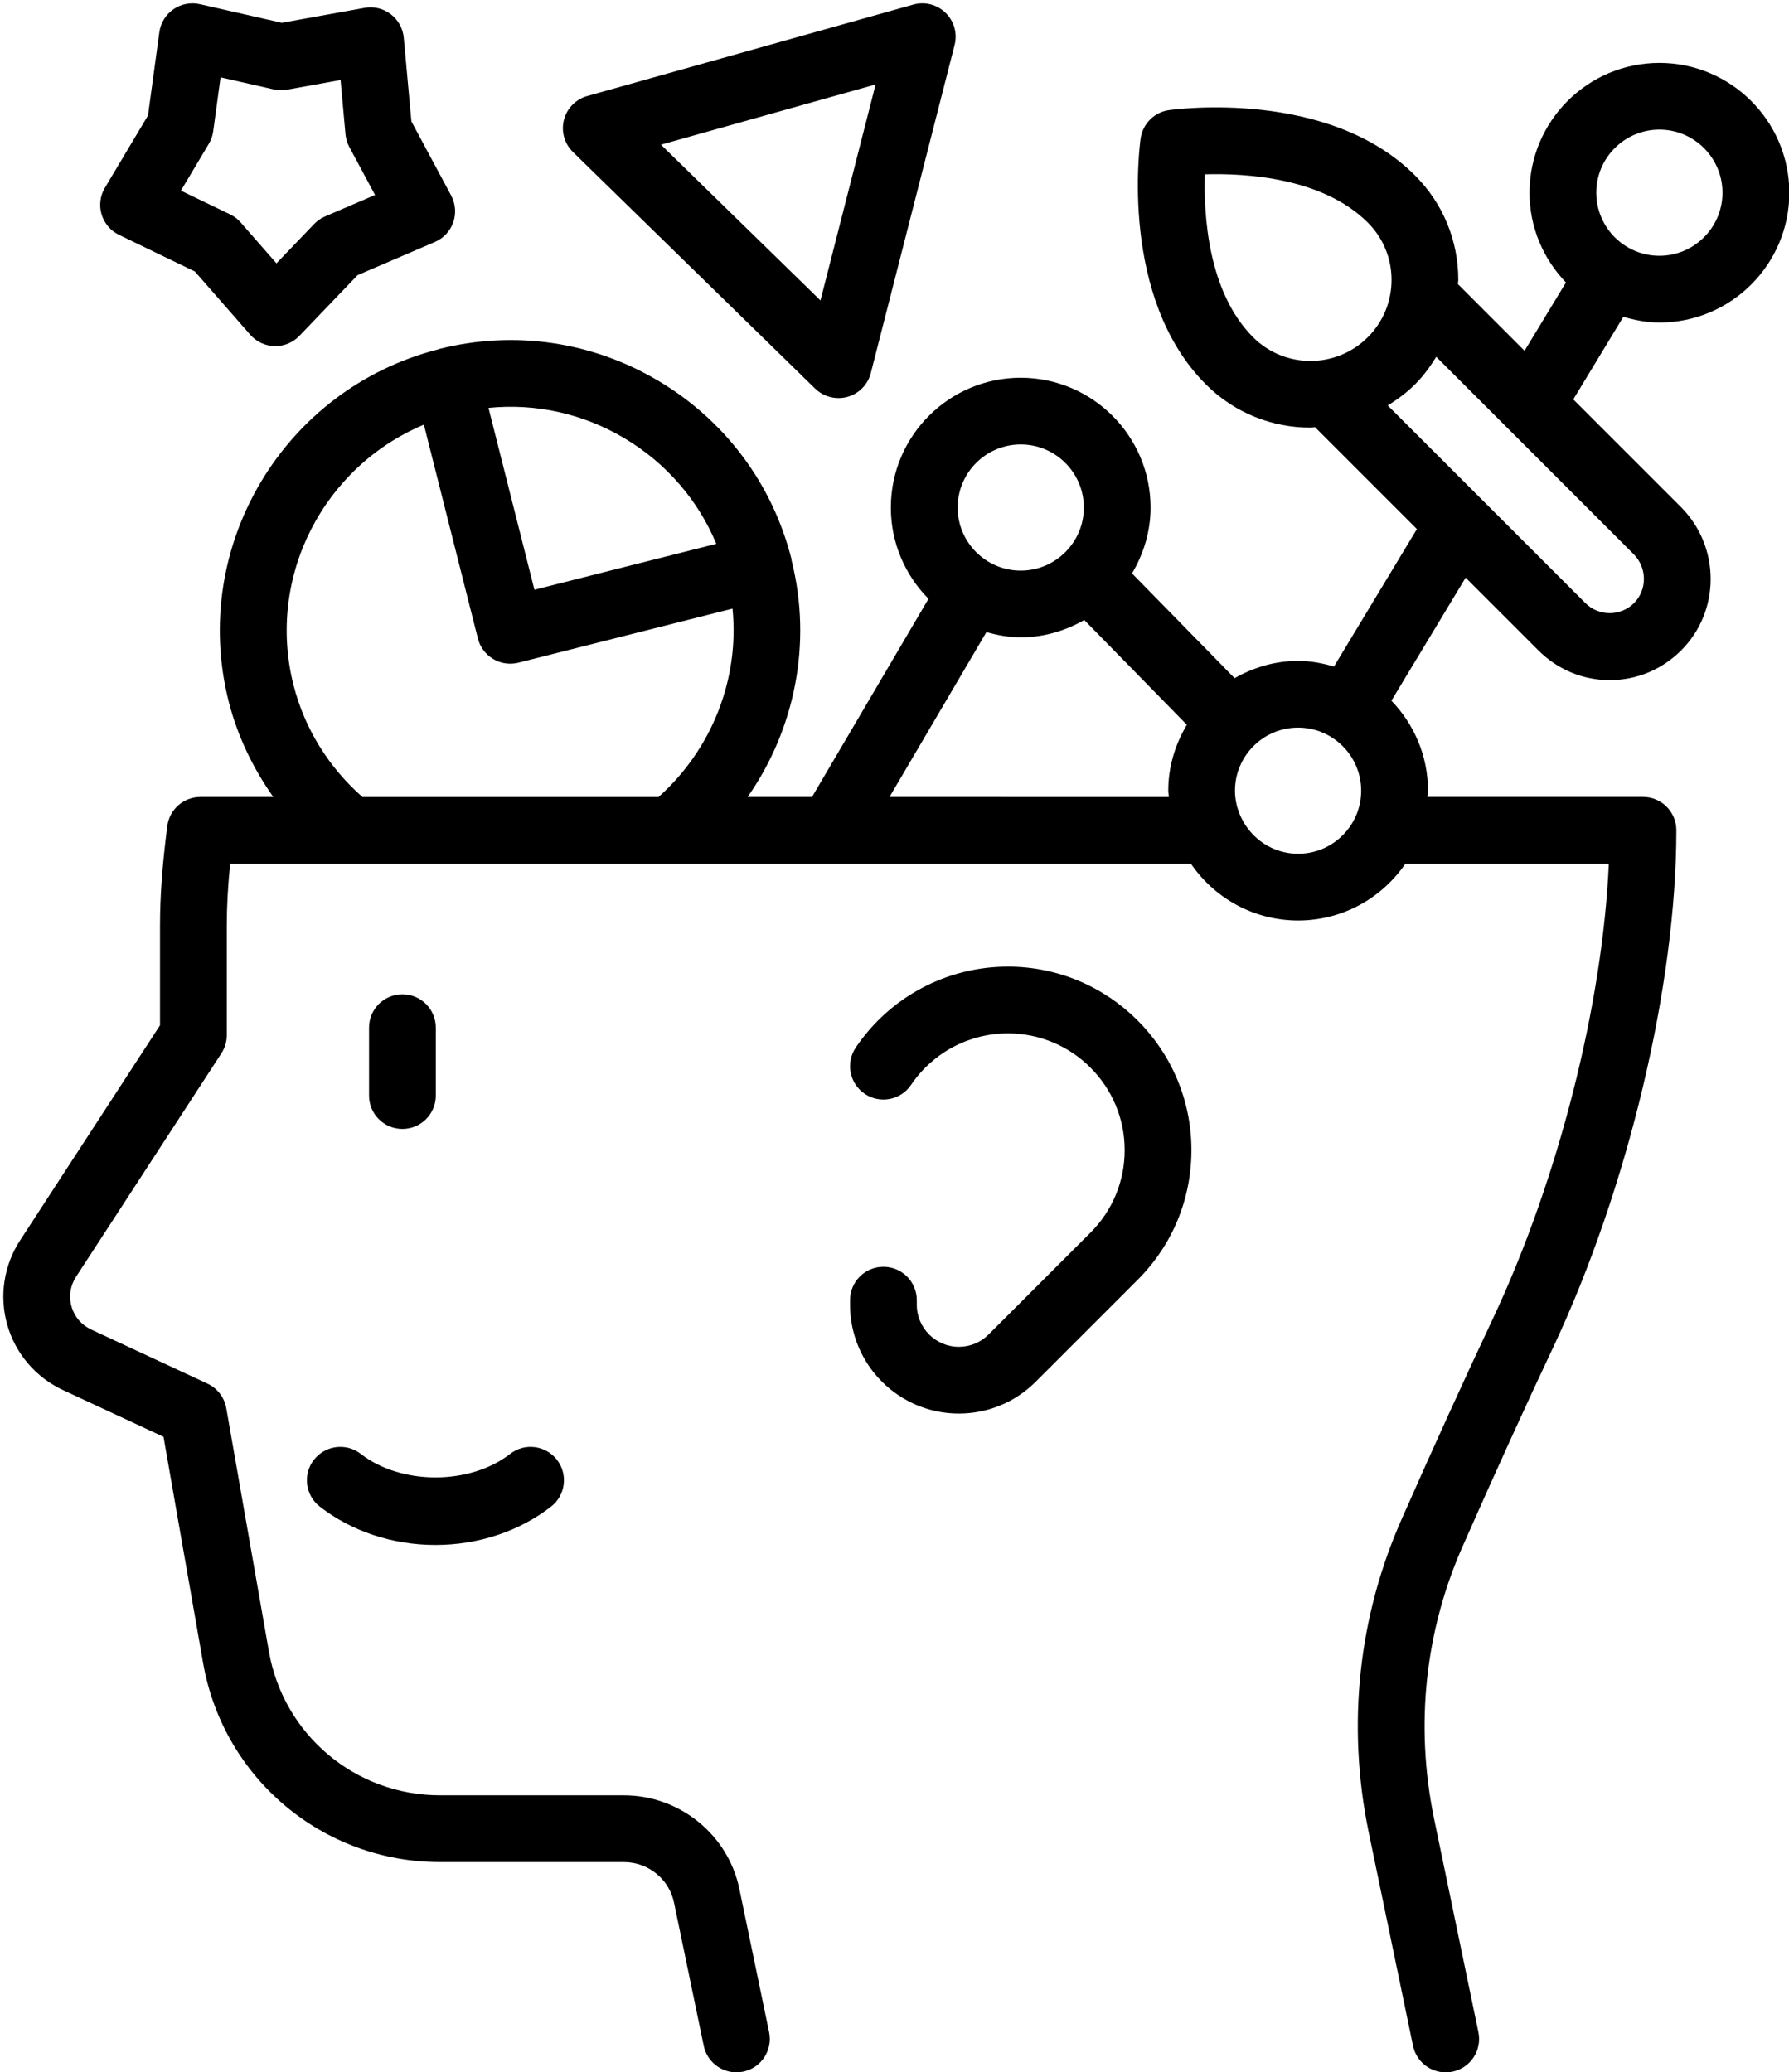 <?xml version="1.0" encoding="UTF-8"?><svg xmlns="http://www.w3.org/2000/svg" xmlns:xlink="http://www.w3.org/1999/xlink" height="62.1" preserveAspectRatio="xMidYMid meet" version="1.0" viewBox="-0.1 -0.1 53.6 62.1" width="53.6" zoomAndPan="magnify"><g id="change1_1"><path d="M25.022,11.829c0.09,0,0.181-0.012,0.271-0.037c0.344-0.097,0.61-0.369,0.698-0.716l2.51-9.828 c0.089-0.346-0.015-0.713-0.27-0.963c-0.255-0.249-0.622-0.345-0.97-0.247l-9.767,2.74c-0.344,0.097-0.61,0.369-0.698,0.716 c-0.089,0.346,0.015,0.713,0.271,0.963l7.256,7.088C24.512,11.729,24.764,11.829,25.022,11.829z M26.134,2.431l-1.652,6.472 l-4.779-4.667L26.134,2.431z M10.71,43.469c1.207,0.939,3.266,0.939,4.473,0c0.436-0.341,1.063-0.261,1.403,0.175 c0.339,0.436,0.261,1.064-0.175,1.403c-0.953,0.742-2.184,1.15-3.465,1.15s-2.512-0.408-3.465-1.15 c-0.436-0.339-0.514-0.968-0.175-1.403S10.275,43.128,10.71,43.469z M35.596,34.364c0,1.468-0.572,2.849-1.61,3.887l-3.053,3.053 c-0.616,0.616-1.435,0.955-2.305,0.955c-1.798,0-3.26-1.462-3.26-3.26v-0.138c0-0.553,0.447-1,1-1c0.553,0,1,0.447,1,1v0.138 c0,0.694,0.565,1.26,1.26,1.26c0.336,0,0.652-0.131,0.891-0.369l3.053-3.053c0.66-0.661,1.024-1.539,1.024-2.473 c0-1.929-1.569-3.498-3.498-3.498c-1.163,0-2.248,0.577-2.901,1.543c-0.308,0.457-0.932,0.579-1.388,0.269 c-0.458-0.309-0.578-0.931-0.269-1.388c1.025-1.518,2.729-2.424,4.558-2.424C33.129,28.866,35.596,31.333,35.596,34.364z M11.957,33.73c-0.553,0-1-0.447-1-1v-2.035c0-0.553,0.447-1,1-1s1,0.447,1,1v2.035C12.957,33.283,12.51,33.73,11.957,33.73z M49.617,1.785c-2.146,0-3.891,1.745-3.891,3.89c0,1.045,0.419,1.99,1.091,2.69l-1.24,2.047L43.58,8.413 c0.001-0.042,0.012-0.083,0.012-0.125c0-1.184-0.461-2.296-1.298-3.132c-2.597-2.598-7.176-1.982-7.37-1.956 c-0.44,0.062-0.787,0.409-0.85,0.85c-0.027,0.193-0.643,4.771,1.956,7.37c0.863,0.863,1.998,1.295,3.132,1.295 c0.046,0,0.092-0.012,0.138-0.013l3.052,3.052l-2.485,4.12c-0.344-0.1-0.7-0.17-1.075-0.17c-0.694,0-1.337,0.198-1.902,0.518 l-3.074-3.139c0.345-0.581,0.556-1.25,0.556-1.973c0-2.146-1.745-3.891-3.891-3.891c-2.145,0-3.89,1.745-3.89,3.891 c0,1.065,0.432,2.031,1.128,2.734l-3.49,5.938h-1.929c1.423-2.035,1.937-4.62,1.317-7.087c-0.003-0.012,0.001-0.024-0.002-0.036 c-0.569-2.252-1.98-4.148-3.974-5.338c-1.994-1.19-4.331-1.532-6.585-0.963c-0.008,0.002-0.013,0.008-0.021,0.01 c-4.637,1.183-7.456,5.909-6.284,10.551c0.267,1.048,0.731,2.004,1.337,2.863H5.904c-0.503,0-0.928,0.373-0.992,0.872 c-0.148,1.152-0.218,2.102-0.218,2.987v2.983l-4.188,6.439c-0.492,0.752-0.634,1.677-0.388,2.538 c0.246,0.863,0.855,1.576,1.673,1.956l3.008,1.399l1.188,6.787c0.607,3.452,3.592,5.957,7.096,5.957h5.51 c0.726,0,1.356,0.509,1.501,1.213l0.89,4.29c0.099,0.473,0.515,0.797,0.979,0.797c0.067,0,0.136-0.007,0.204-0.021 c0.541-0.112,0.889-0.642,0.776-1.183l-0.89-4.288c-0.334-1.627-1.789-2.809-3.46-2.809h-5.51c-2.531,0-4.687-1.81-5.125-4.303 l-1.279-7.301c-0.057-0.322-0.268-0.596-0.563-0.733l-3.48-1.619c-0.295-0.138-0.506-0.383-0.594-0.691 c-0.087-0.308-0.038-0.625,0.14-0.897l4.351-6.69c0.105-0.162,0.162-0.352,0.162-0.545v-3.28c0-0.578,0.032-1.173,0.101-1.859 h28.784c0.701,1.027,1.88,1.703,3.214,1.703c1.334,0,2.512-0.676,3.213-1.703h6.095c-0.187,4.226-1.512,9.465-3.482,13.653 c-0.784,1.66-1.769,3.822-2.698,5.928c-1.324,2.959-1.677,6.221-1.017,9.432l1.33,6.41c0.099,0.473,0.515,0.797,0.979,0.797 c0.067,0,0.136-0.007,0.204-0.021c0.541-0.112,0.889-0.642,0.776-1.183l-1.33-6.408c-0.574-2.797-0.27-5.636,0.886-8.215 c0.925-2.096,1.901-4.241,2.68-5.888c2.245-4.772,3.695-10.859,3.695-15.506c0-0.553-0.447-1-1-1h-6.46 c0.003-0.063,0.019-0.123,0.019-0.188c0-1.047-0.421-1.995-1.096-2.695l2.224-3.687l2.176,2.176 c0.575,0.577,1.335,0.895,2.138,0.895c0.81,0,1.572-0.317,2.146-0.894c1.173-1.173,1.176-3.093,0-4.284l-3.235-3.235l1.5-2.475 c0.346,0.101,0.705,0.172,1.083,0.172c2.145,0,3.89-1.745,3.89-3.891C53.507,3.53,51.762,1.785,49.617,1.785z M30.482,13.218 c1.043,0,1.891,0.848,1.891,1.891c0,1.042-0.848,1.89-1.891,1.89c-1.042,0-1.89-0.848-1.89-1.89 C28.592,14.066,29.44,13.218,30.482,13.218z M18.618,13.038c1.245,0.743,2.195,1.844,2.743,3.158l-5.449,1.377l-1.376-5.45 C15.95,11.98,17.373,12.294,18.618,13.038z M8.693,20.425c-0.82-3.247,0.905-6.543,3.907-7.8l1.618,6.408 c0.065,0.257,0.229,0.478,0.457,0.613c0.156,0.094,0.334,0.142,0.513,0.142c0.082,0,0.164-0.01,0.245-0.03l6.414-1.62 c0.21,2.106-0.612,4.21-2.215,5.644h-8.875C9.749,22.891,9.029,21.745,8.693,20.425z M26.551,23.781l2.902-4.938 c0.33,0.091,0.671,0.156,1.029,0.156c0.695,0,1.339-0.198,1.904-0.519l3.073,3.139c-0.346,0.581-0.557,1.251-0.557,1.975 c0,0.064,0.016,0.124,0.019,0.188H26.551z M38.792,25.484c-0.756,0-1.405-0.449-1.707-1.091c-0.001-0.002-0.002-0.003-0.003-0.005 c-0.113-0.242-0.181-0.51-0.181-0.794c0-1.042,0.848-1.89,1.891-1.89c1.042,0,1.89,0.848,1.89,1.89 C40.682,24.636,39.834,25.484,38.792,25.484z M35.998,5.124c1.213-0.036,3.527,0.092,4.882,1.446 c0.459,0.459,0.712,1.068,0.712,1.718c0,0.648-0.253,1.259-0.712,1.718c-0.947,0.947-2.488,0.947-3.436,0 C36.09,8.651,35.961,6.336,35.998,5.124z M48.855,17.974c-0.392,0.393-1.049,0.404-1.454-0.001l-5.923-5.923 c0.289-0.178,0.566-0.381,0.816-0.631c0.251-0.251,0.456-0.532,0.637-0.827l5.92,5.92C49.252,16.919,49.254,17.575,48.855,17.974z M49.617,7.565c-1.043,0-1.891-0.848-1.891-1.891c0-1.042,0.848-1.89,1.891-1.89c1.042,0,1.89,0.848,1.89,1.89 C51.507,6.717,50.659,7.565,49.617,7.565z M3.468,6.939l2.27,1.096l1.66,1.896c0.185,0.211,0.449,0.334,0.729,0.341 c0.008,0,0.015,0,0.022,0c0.272,0,0.533-0.111,0.722-0.309l1.743-1.818l2.316-0.994c0.258-0.11,0.457-0.324,0.55-0.589 c0.092-0.265,0.069-0.556-0.063-0.803l-1.191-2.221l-0.229-2.509c-0.025-0.279-0.167-0.535-0.391-0.705 c-0.223-0.17-0.509-0.239-0.783-0.188L8.344,0.583L5.887,0.025C5.615-0.037,5.325,0.019,5.096,0.178 c-0.23,0.16-0.384,0.409-0.422,0.688l-0.34,2.496L3.043,5.527c-0.144,0.24-0.179,0.531-0.099,0.8 C3.026,6.595,3.215,6.817,3.468,6.939z M6.156,4.211C6.225,4.095,6.27,3.967,6.288,3.834l0.22-1.616L8.1,2.579 c0.132,0.029,0.268,0.033,0.399,0.009l1.605-0.29l0.147,1.625c0.013,0.134,0.052,0.264,0.115,0.382l0.771,1.438l-1.5,0.644 c-0.123,0.053-0.234,0.13-0.327,0.228L8.183,7.791L7.108,6.563C7.02,6.462,6.911,6.38,6.79,6.322l-1.47-0.709L6.156,4.211z"/></g></svg>